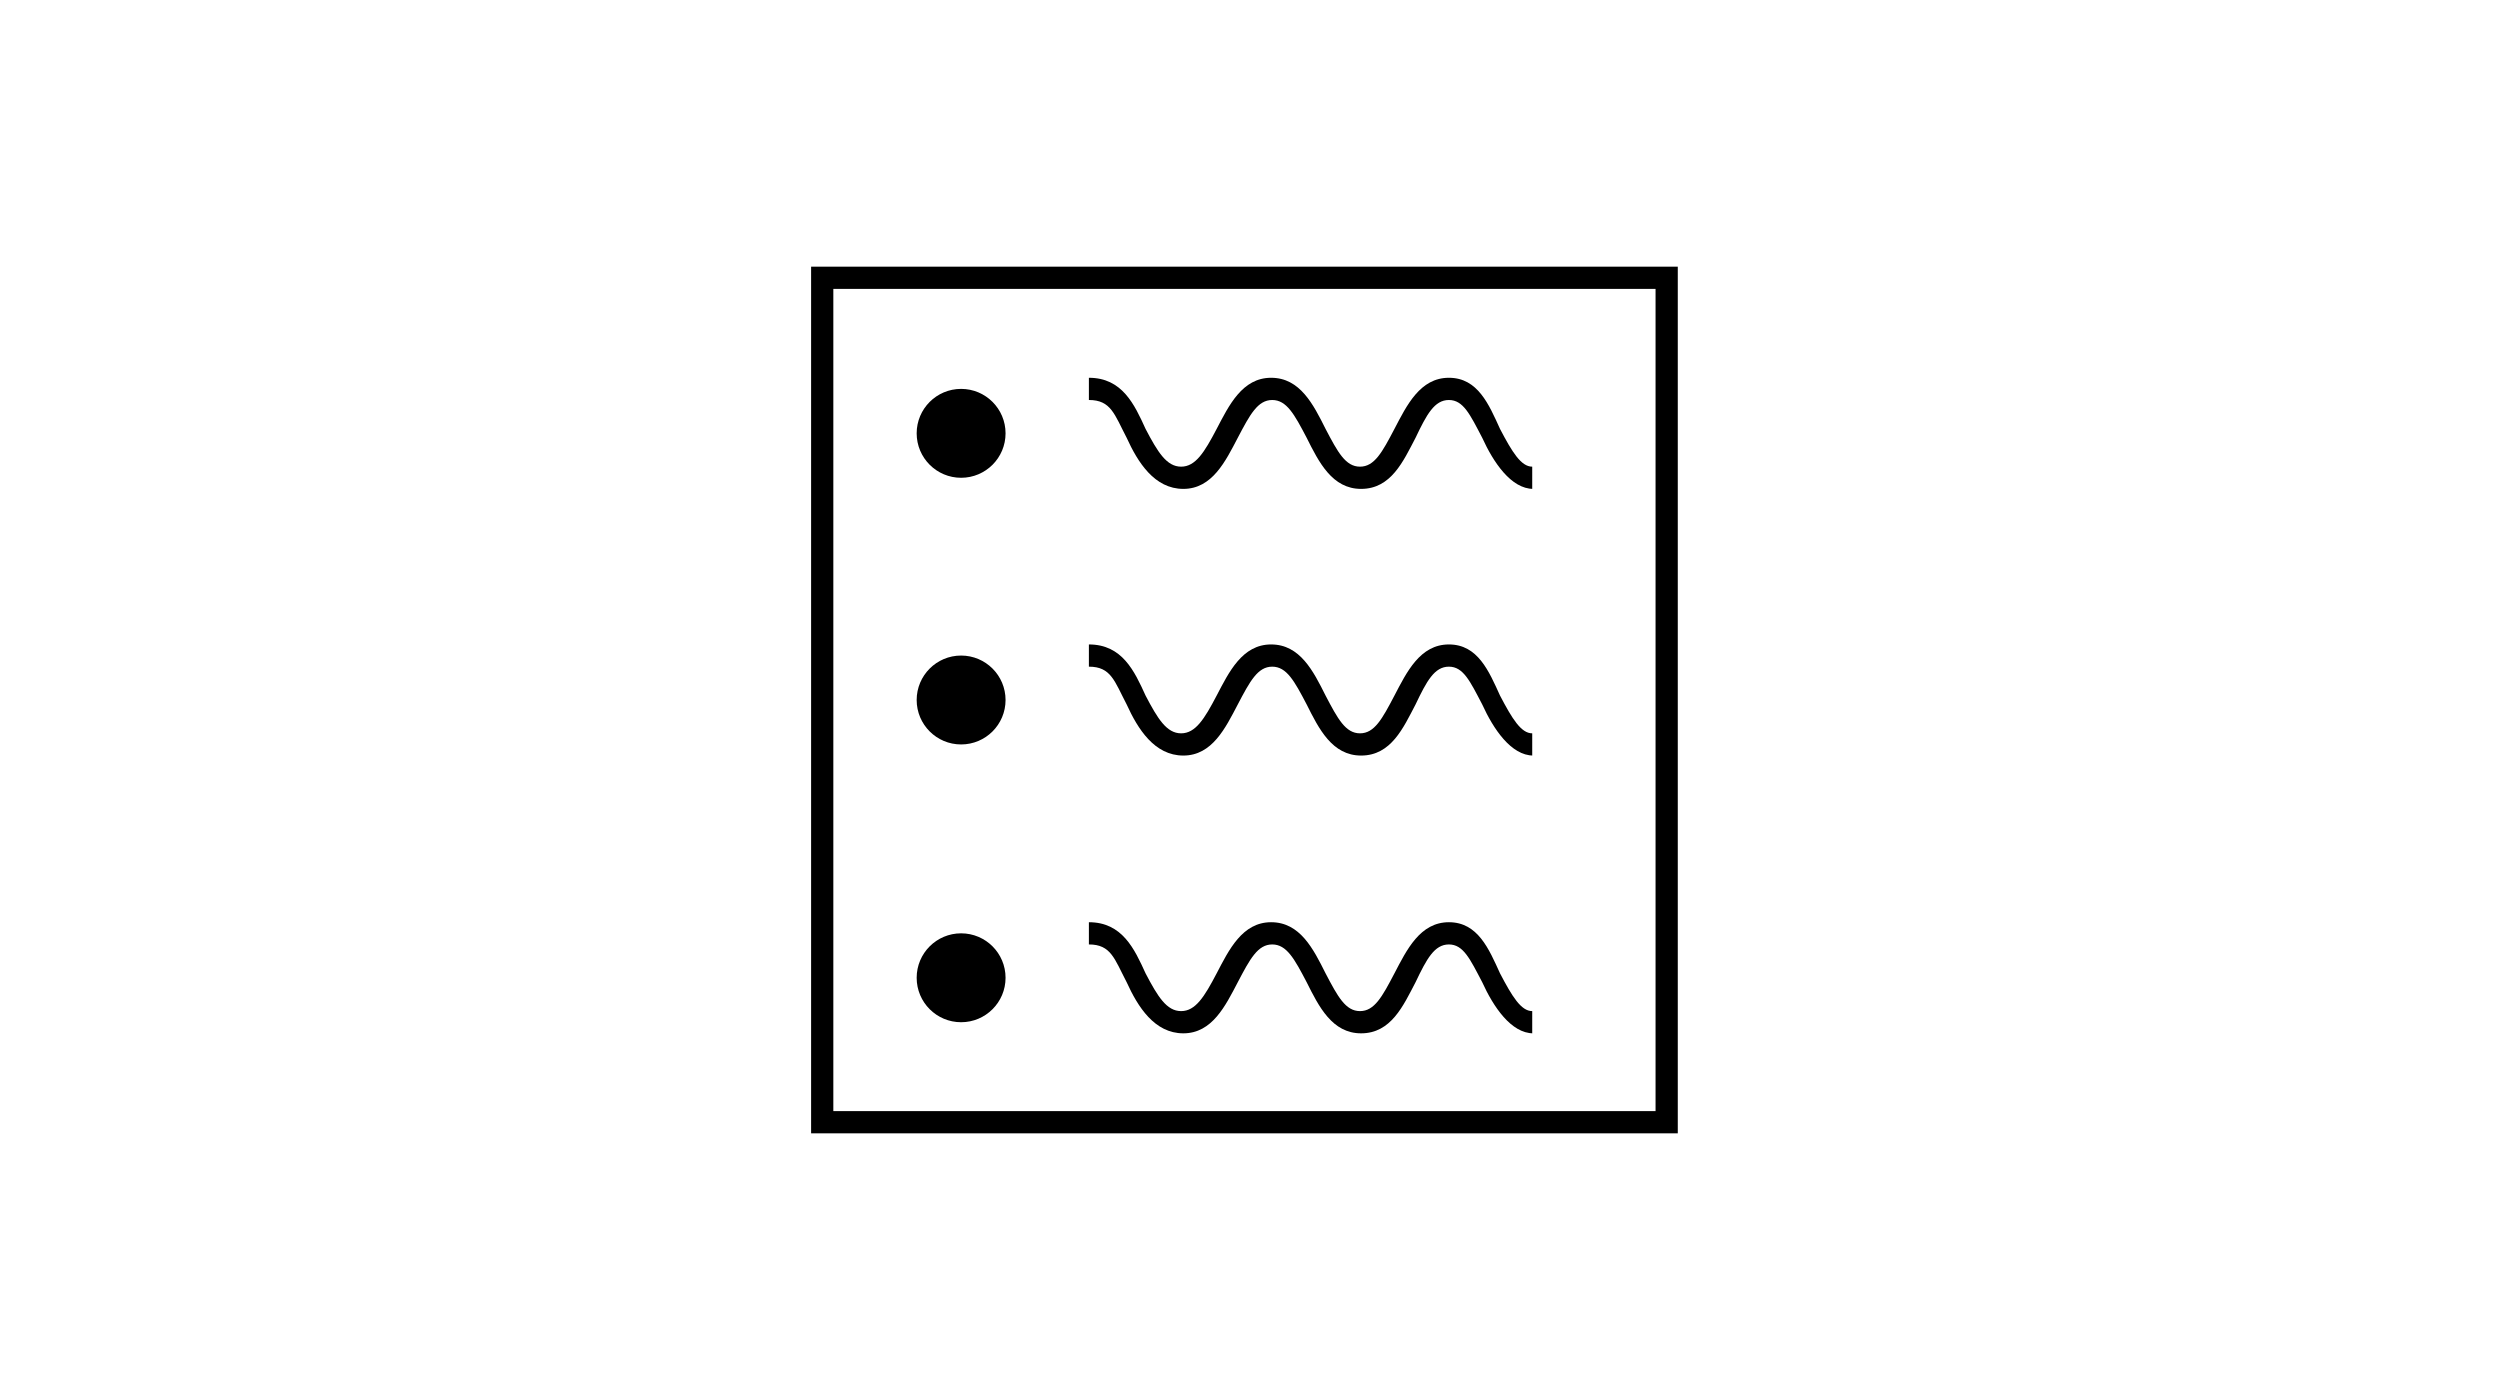 <?xml version="1.0" encoding="utf-8"?>
<!-- Generator: Adobe Illustrator 17.1.0, SVG Export Plug-In . SVG Version: 6.00 Build 0)  -->
<!DOCTYPE svg PUBLIC "-//W3C//DTD SVG 1.1//EN" "http://www.w3.org/Graphics/SVG/1.1/DTD/svg11.dtd">
<svg version="1.1" xmlns="http://www.w3.org/2000/svg" xmlns:xlink="http://www.w3.org/1999/xlink" x="0px" y="0px"
	 viewBox="0 0 225 126" enable-background="new 0 0 225 126" xml:space="preserve">
<g id="background" display="none">
	<rect display="inline" fill="#B0BEC5" width="225" height="126"/>
</g>
<g id="label">
</g>
<g id="art">
	<g>
		<circle cx="86.5" cy="39" r="4"/>
		<path d="M138,44c-2,0-3.6-2.4-4.6-4.6c-1.1-2.1-1.7-3.4-3-3.4s-2,1.3-3,3.4c-1.1,2.1-2.2,4.6-4.9,4.6c-2.6,0-3.8-2.4-4.9-4.6
			c-1.1-2.1-1.8-3.4-3.1-3.4c-1.3,0-2,1.3-3.1,3.4c-1.1,2.1-2.3,4.6-4.9,4.6c-2.6,0-4.1-2.4-5.1-4.6C100.3,37.3,100,36,98,36v-2
			c3,0,4.1,2.4,5.1,4.6c1.1,2.1,1.9,3.4,3.2,3.4c1.3,0,2.1-1.3,3.2-3.4c1.1-2.1,2.3-4.6,4.9-4.6c2.6,0,3.8,2.4,4.9,4.6
			c1.1,2.1,1.8,3.4,3.1,3.4c1.3,0,2-1.3,3.1-3.4c1.1-2.1,2.3-4.6,4.9-4.6s3.6,2.4,4.6,4.6c1.1,2.1,1.9,3.4,2.9,3.4V44z"/>
		<circle cx="86.5" cy="63" r="4"/>
		<path d="M138,68c-2,0-3.6-2.4-4.6-4.6c-1.1-2.1-1.7-3.4-3-3.4s-2,1.3-3,3.4c-1.1,2.1-2.2,4.6-4.9,4.6c-2.6,0-3.8-2.4-4.9-4.6
			c-1.1-2.1-1.8-3.4-3.1-3.4c-1.3,0-2,1.3-3.1,3.4c-1.1,2.1-2.3,4.6-4.9,4.6c-2.6,0-4.1-2.4-5.1-4.6C100.3,61.3,100,60,98,60v-2
			c3,0,4.1,2.4,5.1,4.6c1.1,2.1,1.9,3.4,3.2,3.4c1.3,0,2.1-1.3,3.2-3.4c1.1-2.1,2.3-4.6,4.9-4.6c2.6,0,3.8,2.4,4.9,4.6
			c1.1,2.1,1.8,3.4,3.1,3.4c1.3,0,2-1.3,3.1-3.4c1.1-2.1,2.3-4.6,4.9-4.6s3.6,2.4,4.6,4.6c1.1,2.1,1.9,3.4,2.9,3.4V68z"/>
		<circle cx="86.5" cy="88" r="4"/>
		<path d="M138,93c-2,0-3.6-2.4-4.6-4.6c-1.1-2.1-1.7-3.4-3-3.4s-2,1.3-3,3.4c-1.1,2.1-2.2,4.6-4.9,4.6c-2.6,0-3.8-2.4-4.9-4.6
			c-1.1-2.1-1.8-3.4-3.1-3.4c-1.3,0-2,1.3-3.1,3.4c-1.1,2.1-2.3,4.6-4.9,4.6c-2.6,0-4.1-2.4-5.1-4.6C100.3,86.3,100,85,98,85v-2
			c3,0,4.1,2.4,5.1,4.6c1.1,2.1,1.9,3.4,3.2,3.4c1.3,0,2.1-1.3,3.2-3.4c1.1-2.1,2.3-4.6,4.9-4.6c2.6,0,3.8,2.4,4.9,4.6
			c1.1,2.1,1.8,3.4,3.1,3.4c1.3,0,2-1.3,3.1-3.4c1.1-2.1,2.3-4.6,4.9-4.6s3.6,2.4,4.6,4.6c1.1,2.1,1.9,3.4,2.9,3.4V93z"/>
		<path d="M151,102H73V24h78V102z M75,100h74V26H75V100z"/>
	</g>
	<g id="ic_x5F_add_x0D_">
	</g>
</g>
<g id="Guides">
</g>
</svg>
